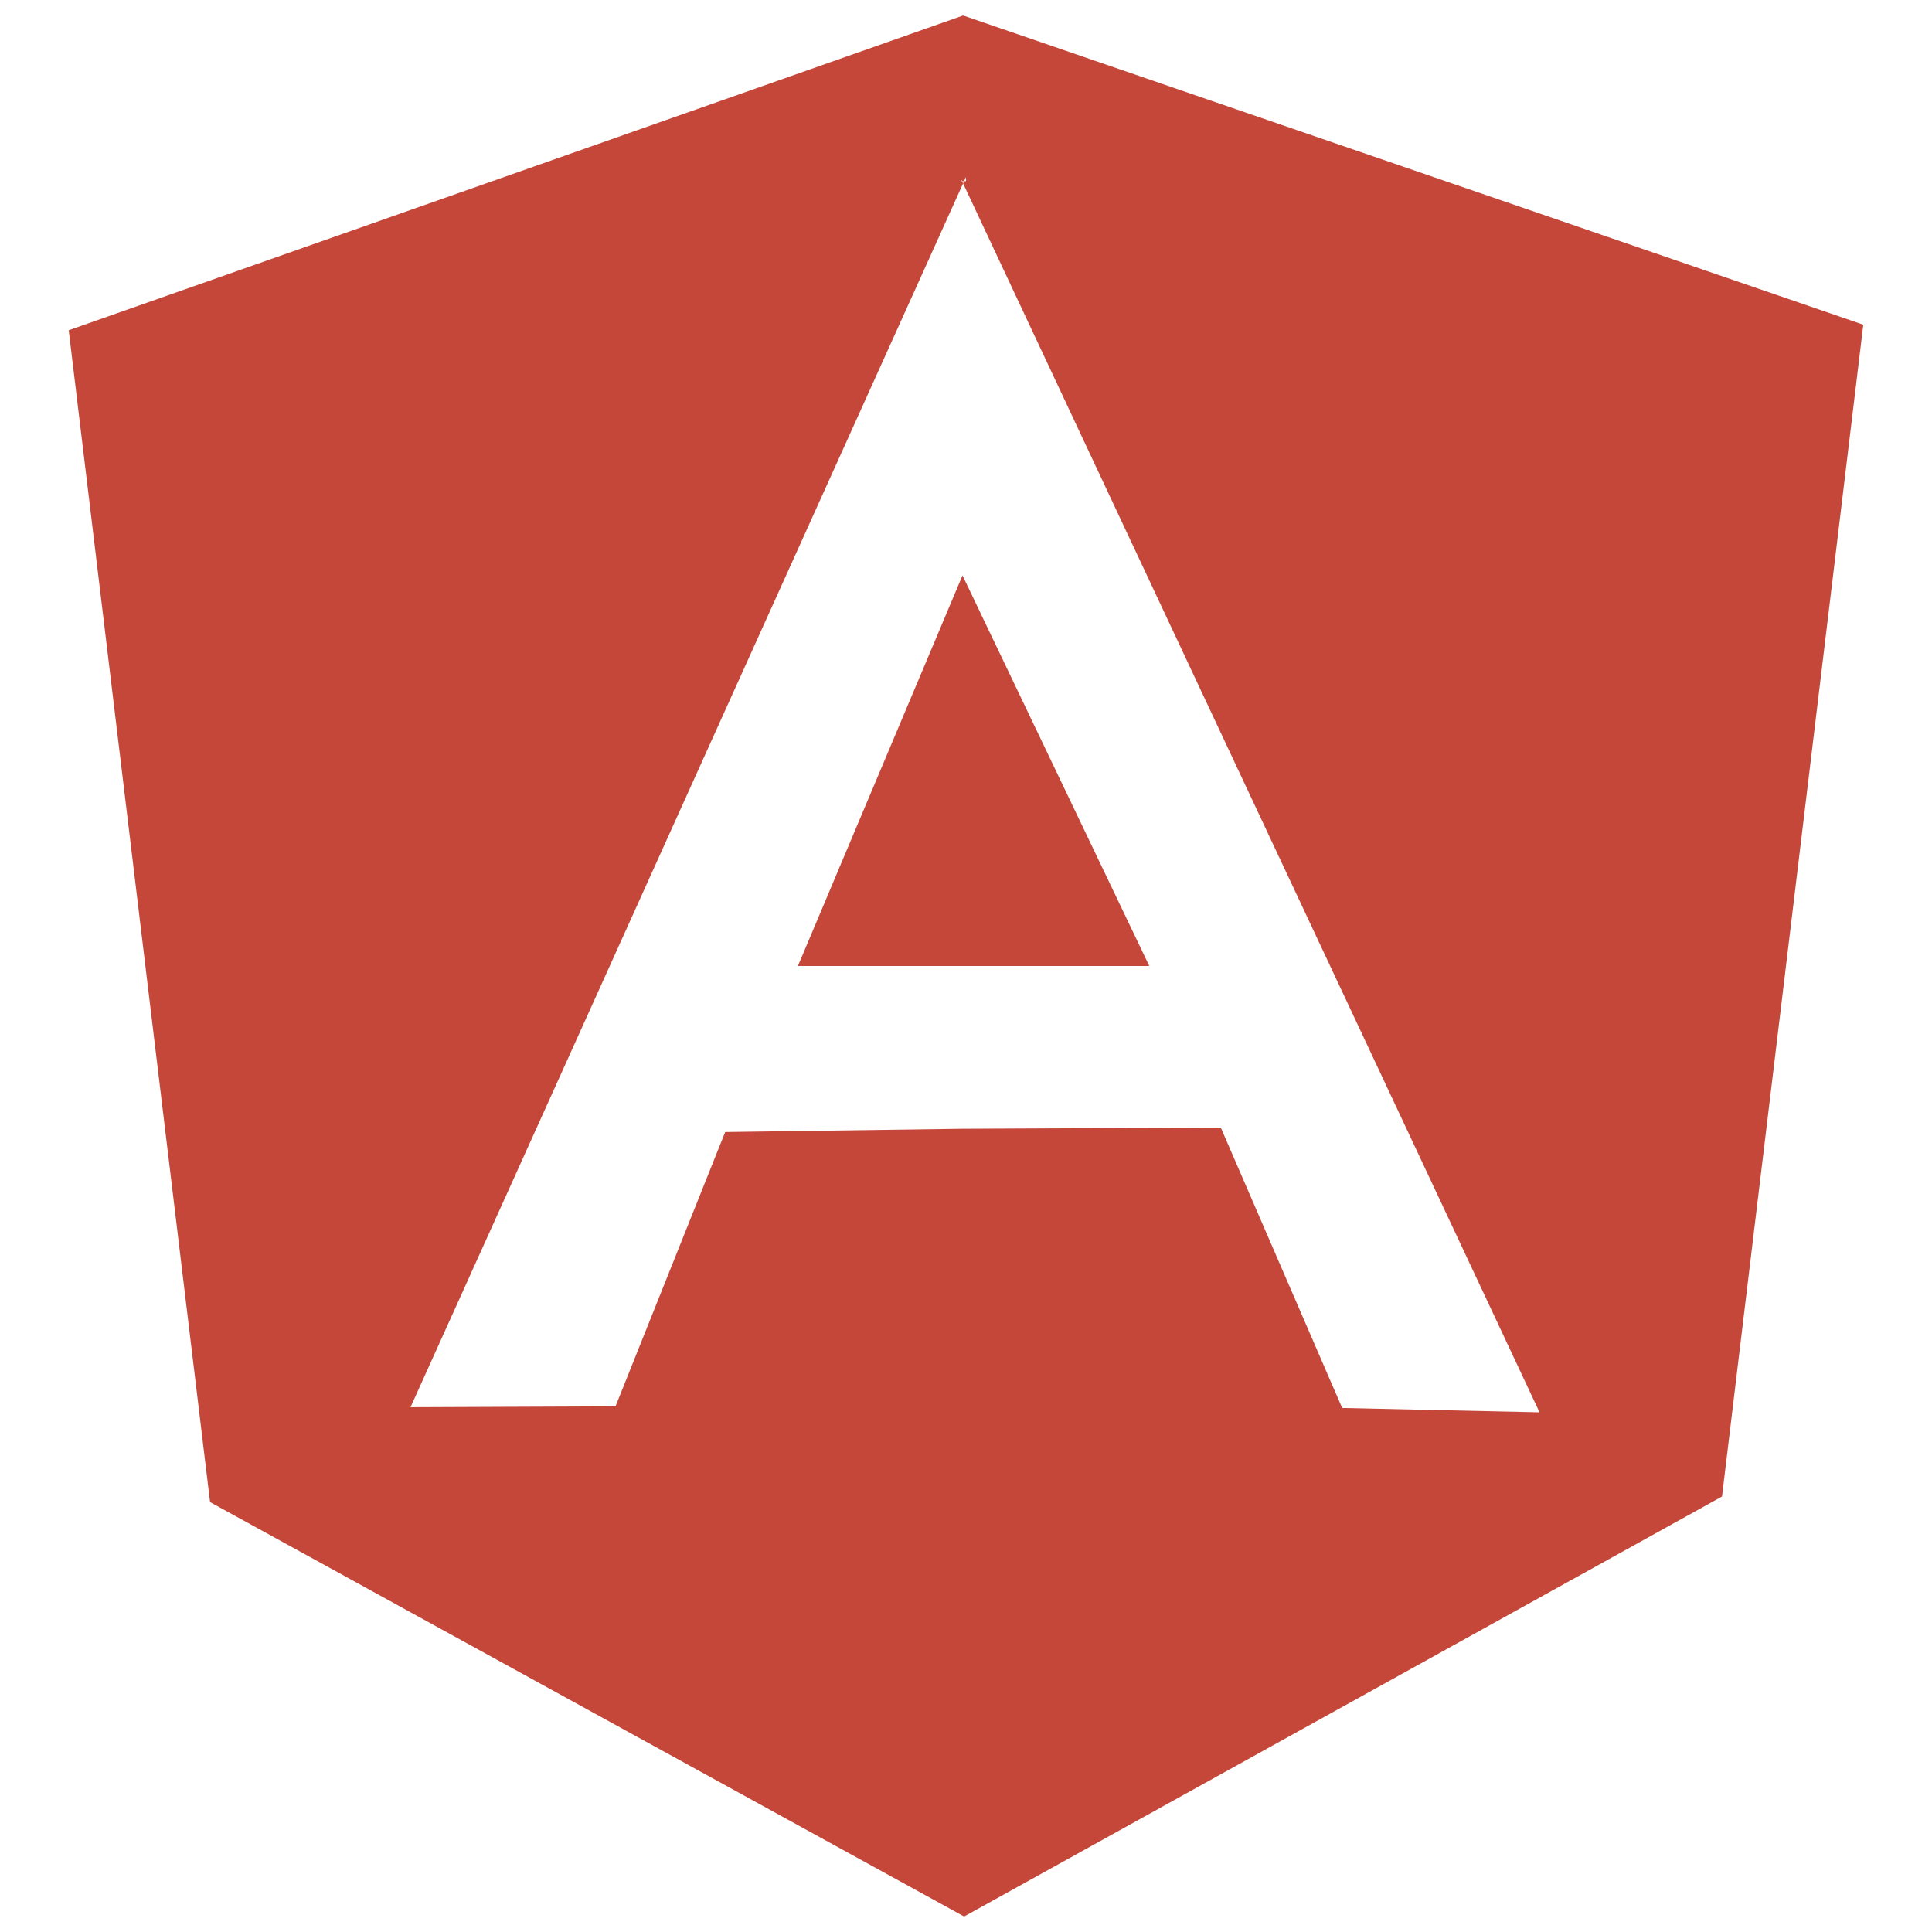 <svg width="48" height="48" viewBox="0 0 48 48" fill="none" xmlns="http://www.w3.org/2000/svg">
<path d="M19.824 24H28.554L23.913 14.296L19.824 24ZM23.929 0.385L1.707 8.205L5.219 37.319L23.953 47.615L42.783 37.18L46.293 8.067L23.929 0.385ZM18.017 28.125L15.292 34.941L10.199 34.962L23.927 4.558L23.901 4.5H23.877L23.878 4.45L23.901 4.5H23.954L24 4.397V4.5H23.954L23.928 4.558L38.249 35.089L33.346 34.981L30.33 28.014L23.89 28.044" fill="#C4473A"/>
</svg>
